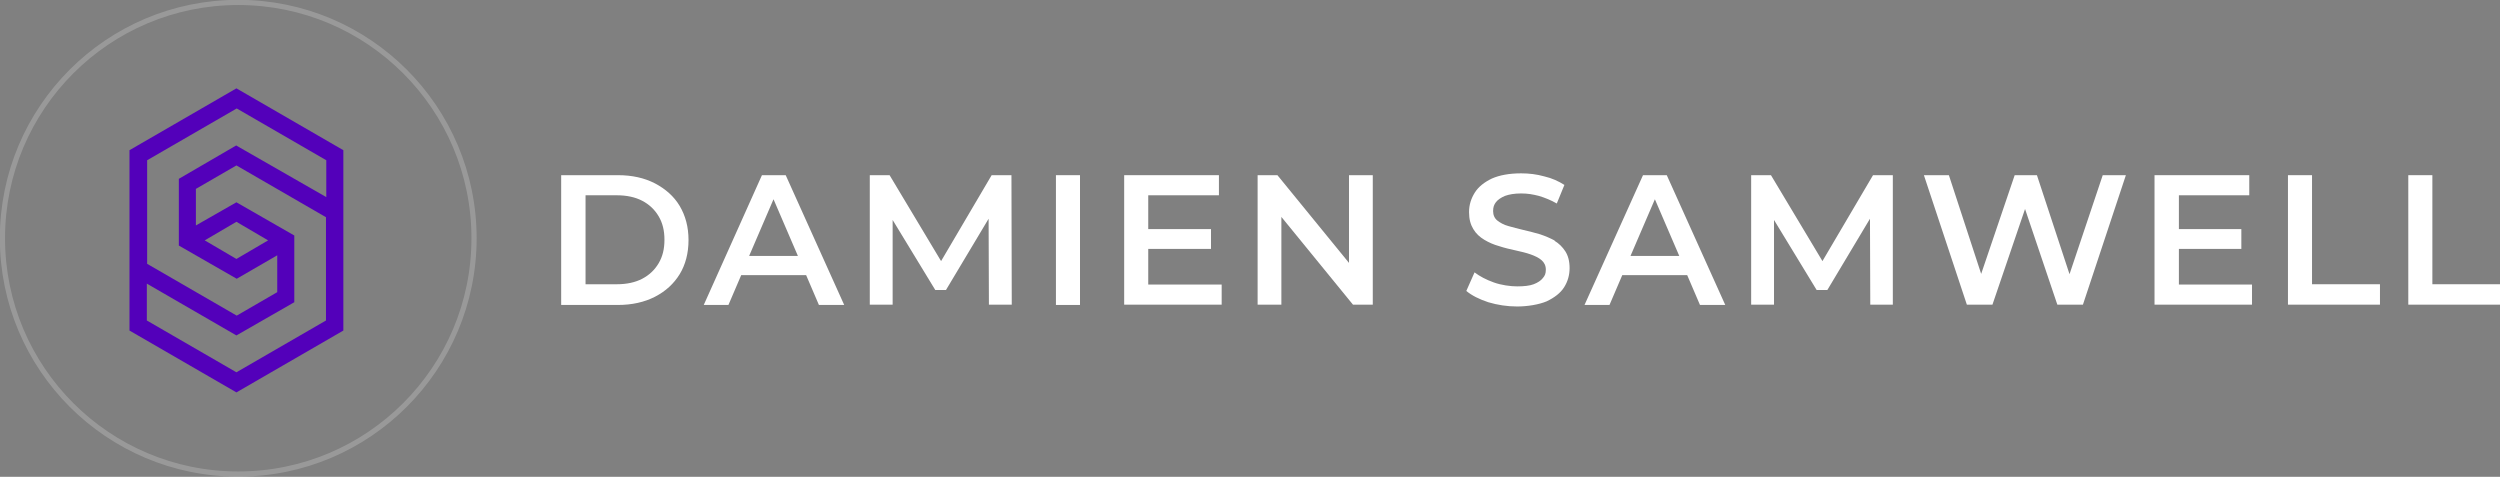 <?xml version="1.0" encoding="UTF-8"?>
<svg id="Layer_1" xmlns="http://www.w3.org/2000/svg" version="1.1" viewBox="0 0 820.6 156.5">
  <rect x="0" y="0" width="820.6" height="156.5" fill="#808080" stroke="none"/>
  <!-- Generator: Adobe Illustrator 29.2.1, SVG Export Plug-In . SVG Version: 2.1.0 Build 116)  -->
  <defs>
    <style>
      .st0 {
        fill: none;
        isolation: isolate;
        opacity: .2;
        stroke: #fff;
        stroke-miterlimit: 10;
        stroke-width: 1.7px;
      }

      .st1 {
        fill: #5300ba;
      }

      .st2 {
        fill: #fff;
      }
    </style>
  </defs>
  <path class="st1" d="M77.6,29l-35.1,20.3v59.2l35.1,20.3,35.1-20.3v-59.2s-35.1-20.3-35.1-20.3ZM107,105.2l-29.4,17-29.4-17v-12.1l29.4,17,19-10.9v-21.9l-19-10.9-13.3,7.6v-12l13.3-7.7,29.4,17v34h0ZM88,78.9l-10.4,6.1-10.4-6.1,10.4-6.1,10.4,6.1ZM77.6,47.7l-18.9,11v21.9l19,10.9,13.3-7.7v12.1l-13.3,7.7-29.4-17v-34l29.4-17,29.4,17v12.1l-29.5-16.9h0Z"/>
  <circle class="st0" cx="78.2" cy="78.2" r="77.4"/>
  <path class="st2" d="M215,60.2c-3.5-1.8-7.5-2.7-12.2-2.7h-18.6v42.6h18.6c4.6,0,8.7-.9,12.2-2.7s6.2-4.3,8.1-7.4,2.9-6.9,2.9-11.2-1-8-2.9-11.2-4.7-5.6-8.1-7.4ZM216.2,86.4c-1.3,2.2-3.1,3.9-5.4,5.1s-5.1,1.8-8.3,1.8h-10.3v-29.2h10.3c3.2,0,6,.6,8.3,1.8,2.3,1.2,4.1,2.9,5.4,5.1s1.9,4.7,1.9,7.7-.6,5.5-1.9,7.7Z"/>
  <path class="st2" d="M250.1,57.5l-19.1,42.6h8.1l4.2-9.8h21.3l4.2,9.8h8.3l-19.2-42.6h-7.8ZM245.9,84l8-18.6,8,18.6h-16Z"/>
  <polygon class="st2" points="325.5 57.5 308.9 85.7 292 57.5 285.5 57.5 285.5 100 293 100 293 72.2 307 95.2 310.5 95.2 324.5 71.8 324.6 100 332.1 100 332 57.5 325.5 57.5"/>
  <rect class="st2" x="346.6" y="57.5" width="7.9" height="42.6"/>
  <polygon class="st2" points="376.9 81.7 397.5 81.7 397.5 75.2 376.9 75.2 376.9 64.1 400.1 64.1 400.1 57.5 369 57.5 369 100 401 100 401 93.4 376.9 93.4 376.9 81.7"/>
  <polygon class="st2" points="442.8 86.3 419.3 57.5 412.8 57.5 412.8 100 420.6 100 420.6 71.2 444.1 100 450.6 100 450.6 57.5 442.8 57.5 442.8 86.3"/>
  <path class="st2" d="M510.4,79c-1.5-.8-3.1-1.5-4.9-2.1-1.8-.5-3.6-1-5.4-1.4s-3.5-.9-5-1.3c-1.5-.4-2.7-1.1-3.6-1.8s-1.4-1.8-1.4-3.1.3-2.1.9-2.9,1.6-1.5,3-2.1c1.4-.5,3.1-.8,5.3-.8s3.8.3,5.8.8c2,.6,4,1.4,5.9,2.5l2.5-6.1c-1.9-1.2-4-2.2-6.6-2.8-2.5-.7-5-1-7.6-1-3.9,0-7.1.6-9.6,1.7-2.5,1.2-4.4,2.7-5.6,4.6-1.2,1.9-1.9,4-1.9,6.4s.5,4.1,1.4,5.6c.9,1.5,2.1,2.6,3.6,3.5,1.5.9,3.1,1.6,4.9,2.1,1.8.6,3.6,1,5.4,1.4,1.8.4,3.5.8,4.9,1.3s2.7,1.1,3.6,1.9c.9.8,1.4,1.8,1.4,3.1s-.3,2-1,2.8c-.6.8-1.7,1.5-3,2s-3.2.7-5.4.7-5.2-.4-7.7-1.3-4.6-2-6.3-3.3l-2.7,6.1c1.8,1.5,4.2,2.7,7.2,3.7,3,.9,6.2,1.4,9.5,1.4s7.1-.6,9.7-1.7c2.5-1.2,4.5-2.7,5.7-4.6,1.2-1.9,1.8-4,1.8-6.3s-.5-4.1-1.4-5.5-2.1-2.6-3.6-3.5h0Z"/>
  <path class="st2" d="M539.3,57.5l-19.2,42.6h8.2l4.2-9.8h21.3l4.2,9.8h8.3l-19.2-42.6h-7.8ZM535.2,84l8-18.6,8,18.6h-16Z"/>
  <polygon class="st2" points="614.8 57.5 598.2 85.7 581.3 57.5 574.8 57.5 574.8 100 582.3 100 582.3 72.2 596.3 95.2 599.8 95.2 613.8 71.8 613.9 100 621.3 100 621.3 57.5 614.8 57.5"/>
  <polygon class="st2" points="679.3 90 668.6 57.5 661.3 57.5 650.3 89.9 639.7 57.5 631.5 57.5 645.6 100 654 100 664.7 68.6 675.3 100 683.7 100 697.8 57.5 690.2 57.5 679.3 90"/>
  <polygon class="st2" points="715.2 81.7 735.7 81.7 735.7 75.2 715.2 75.2 715.2 64.1 738.3 64.1 738.3 57.5 707.2 57.5 707.2 100 739.2 100 739.2 93.4 715.2 93.4 715.2 81.7"/>
  <polygon class="st2" points="758.9 57.5 751 57.5 751 100 781.2 100 781.2 93.3 758.9 93.3 758.9 57.5"/>
  <polygon class="st2" points="798.4 93.3 798.4 57.5 790.5 57.5 790.5 100 820.6 100 820.6 93.3 798.4 93.3"/>
</svg>